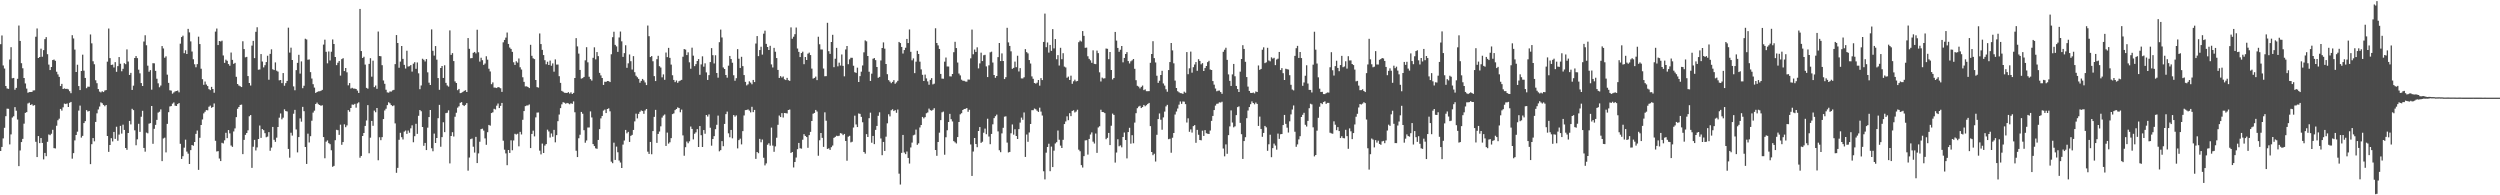 <svg xmlns="http://www.w3.org/2000/svg" width="1920" height="150"><path d="M0 33.927h1v82.043H0zM1 27.248h1v85.587H1zM2 50.274h1v56.004H2zM3 52.639h1v45.511H3zM4 66.065h1v23.200H4zM5 67.940h1v15.513H5zM6 68.247h1v15.332H6zM7 45.716h1v65.199H7zM8 36.253h1v66.958H8zM9 60.114h1v30.155H9zM10 59.832h1v29.481H10zM11 68.902h1v13.360H11zM12 67.464h1v17.558H12zM13 60.505h1v31.317H13zM14 19.599h1v107.975H14zM15 31.451h1v84.121H15zM16 48.549h1v60.545H16zM17 52.419h1v54.241H17zM18 59.919h1v35.072H18zM19 64.086h1v22.606H19zM20 68.063h1v18.030H20zM21 71.218h1v8.248H21zM22 70.688h1v8.180H22zM23 70.639h1v9.992H23zM24 70.628h1v9.423H24zM25 69.478h1v11.732H25zM26 69.379h1v11.355H26zM27 28.234h1v80.654H27zM28 21.846h1v98.761H28zM29 44.554h1v59.964H29zM30 43.800h1v66.143H30zM31 37.352h1v68.696H31zM32 43.568h1v66.217H32zM33 38.504h1v83.929H33zM34 30.048h1v87.383H34zM35 28.496h1v91.461H35zM36 41.621h1v67.257H36zM37 49.599h1v53.692H37zM38 53.814h1v50.016H38zM39 51.479h1v51.242H39zM40 46.119h1v53.546H40zM41 45.728h1v68.038H41zM42 46.681h1v67.358H42zM43 55.109h1v41.464H43zM44 57.152h1v35.188H44zM45 59.040h1v32.098H45zM46 66.074h1v17.580H46zM47 64.427h1v20.527H47zM48 68.370h1v14.040H48zM49 67.899h1v11.679H49zM50 68.278h1v11.659H50zM51 68.221h1v11.249H51zM52 68.663h1v13.494H52zM53 70.035h1v8.931H53zM54 71.556h1v6.724H54zM55 27.049h1v94.797H55zM56 29.544h1v88.049H56zM57 38.088h1v69.729H57zM58 55.286h1v48.407H58zM59 49.728h1v51.398H59zM60 66.123h1v18.836H60zM61 69.190h1v11.890H61zM62 54.520h1v51.140H62zM63 41.988h1v62.366H63zM64 54.273h1v40.218H64zM65 59.861h1v33.189H65zM66 67.742h1v16.833H66zM67 66.571h1v19.061H67zM68 66.600h1v18.615H68zM69 26.471h1v99.601H69zM70 33.261h1v77.505H70zM71 47.059h1v58.988H71zM72 49.372h1v59.197H72zM73 61.648h1v32.020H73zM74 63.877h1v23.154H74zM75 68.397h1v15.673H75zM76 70.357h1v11.465H76zM77 70.964h1v7.678H77zM78 70.117h1v9.207H78zM79 70.702h1v9.889H79zM80 69.553h1v12.038H80zM81 69.187h1v11.473H81zM82 47.356h1v57.089H82zM83 21.928h1v94.694H83zM84 44.629h1v66.745H84zM85 49.887h1v56.234H85zM86 49.622h1v59.005H86zM87 51.832h1v49.486H87zM88 47.713h1v58.929H88zM89 55.129h1v42.206H89zM90 50.774h1v57.289H90zM91 43.851h1v59.526H91zM92 48.938h1v47.712H92zM93 54.719h1v47.886H93zM94 52.850h1v42.911H94zM95 48.550h1v51.240H95zM96 49.316h1v64.366H96zM97 37.951h1v77.073H97zM98 47.235h1v54.918H98zM99 57.573h1v35.325H99zM100 55.984h1v39.539H100zM101 69.092h1v14.448H101zM102 65.774h1v18.793H102zM103 44.537h1v55.569H103zM104 43.062h1v68.480H104zM105 44.663h1v62.328H105zM106 53.514h1v41.569H106zM107 56.342h1v44.934H107zM108 63.801h1v25.876H108zM109 66.040h1v19.057H109zM110 31.913h1v81.678H110zM111 27.072h1v89.429H111zM112 34.785h1v67.048H112zM113 50.421h1v51.993H113zM114 55.083h1v39.877H114zM115 53.879h1v40.675H115zM116 68.844h1v12.589H116zM117 48.558h1v61.864H117zM118 48.653h1v50.268H118zM119 54.444h1v41.432H119zM120 60.466h1v31.570H120zM121 63.975h1v22.511H121zM122 67.002h1v18.811H122zM123 65.695h1v18.322H123zM124 35.372h1v88.379H124zM125 37.206h1v69.116H125zM126 44.335h1v61.370H126zM127 43.249h1v73.779H127zM128 57.354h1v37.765H128zM129 63.641h1v22.533H129zM130 69.307h1v12.464H130zM131 69.583h1v11.900H131zM132 71.949h1v7.648H132zM133 71.038h1v7.646H133zM134 70.171h1v10.962H134zM135 69.874h1v11.539H135zM136 69.509h1v10.396H136zM137 70.916h1v8.227H137zM138 33.530h1v76.927H138zM139 28.486h1v93.593H139zM140 27.411h1v92.549H140zM141 40.861h1v72.529H141zM142 38.605h1v68.669H142zM143 41.481h1v74.946H143zM144 22.194h1v95.831H144zM145 24.906h1v101.056H145zM146 31.815h1v83.508H146zM147 39.594h1v71.787H147zM148 45.506h1v66.417H148zM149 49.364h1v59.690H149zM150 51.661h1v51.149H150zM151 49.276h1v50.987H151zM152 28.184h1v102.256H152zM153 33.846h1v71.990H153zM154 52.766h1v43.222H154zM155 60.804h1v30.957H155zM156 65.111h1v21.955H156zM157 62.637h1v23.178H157zM158 64.934h1v19.593H158zM159 66.085h1v18.627H159zM160 68.474h1v13.507H160zM161 69.216h1v11.891H161zM162 66.719h1v16.086H162zM163 68.340h1v13.821H163zM164 71.227h1v8.212H164zM165 24.249h1v83.869H165zM166 21.914h1v94.416H166zM167 34.626h1v81.454H167zM168 31.495h1v90.236H168zM169 31.866h1v91.824H169zM170 31.243h1v78.408H170zM171 42.599h1v67.588H171zM172 48.262h1v59.532H172zM173 45.825h1v56.178H173zM174 46.676h1v59.415H174zM175 49.186h1v50.720H175zM176 50.466h1v51.968H176zM177 40.357h1v71.406H177zM178 45.959h1v66.851H178zM179 49.060h1v51.882H179zM180 48.273h1v50.314H180zM181 59.000h1v30.944H181zM182 64.498h1v19.062H182zM183 65.664h1v16.490H183zM184 66.234h1v14.357H184zM185 66.878h1v13.464H185zM186 31.699h1v86.690H186zM187 37.674h1v69.722H187zM188 44.054h1v59.503H188zM189 43.657h1v58.470H189zM190 58.424h1v41.659H190zM191 63.723h1v25.590H191zM192 65.690h1v22.696H192zM193 35.012h1v93.912H193zM194 31.361h1v81.309H194zM195 44.659h1v62.782H195zM196 24.429h1v91.127H196zM197 20.950h1v92.260H197zM198 53.562h1v53.204H198zM199 53.342h1v43.056H199zM200 41.547h1v64.334H200zM201 47.279h1v51.844H201zM202 51.770h1v48.216H202zM203 50.055h1v52.218H203zM204 47.655h1v57.753H204zM205 42.823h1v62.072H205zM206 61.249h1v40.219H206zM207 41.374h1v74.416H207zM208 37.874h1v75.464H208zM209 53.213h1v44.286H209zM210 53.831h1v53.528H210zM211 47.947h1v61.026H211zM212 54.267h1v51.475H212zM213 55.004h1v42.519H213zM214 61.686h1v28.692H214zM215 61.422h1v25.736H215zM216 63.844h1v27.788H216zM217 56.125h1v34.264H217zM218 65.833h1v18.128H218zM219 63.869h1v21.438H219zM220 62.141h1v23.481H220zM221 21.224h1v93.163H221zM222 40.387h1v80.679H222zM223 36.612h1v65.329H223zM224 46.062h1v58.059H224zM225 66.345h1v21.004H225zM226 69.328h1v15.036H226zM227 53.862h1v45.565H227zM228 48.269h1v68.754H228zM229 42.098h1v63.178H229zM230 56.543h1v34.387H230zM231 47.155h1v46.267H231zM232 67.733h1v14.328H232zM233 65.849h1v19.547H233zM234 29.756h1v83.137H234zM235 30.320h1v95.578H235zM236 45.900h1v56.766H236zM237 45.672h1v63.735H237zM238 55.393h1v49.208H238zM239 60.299h1v32.449H239zM240 64.641h1v21.852H240zM241 67.261h1v17.736H241zM242 71.380h1v8.475H242zM243 70.641h1v8.174H243zM244 70.128h1v9.950H244zM245 70.094h1v10.562H245zM246 69.754h1v11.500H246zM247 68.996h1v11.836H247zM248 34.256h1v71.021H248zM249 30.488h1v91.048H249zM250 39.778h1v69.004H250zM251 48.664h1v59.140H251zM252 39.519h1v70.417H252zM253 46.412h1v64.322H253zM254 39.749h1v75.648H254zM255 30.307h1v97.791H255zM256 33.813h1v93.583H256zM257 43.765h1v63.917H257zM258 50.016h1v49.695H258zM259 48.184h1v51.817H259zM260 46.838h1v56.763H260zM261 58.081h1v37.679H261zM262 45.401h1v65.808H262zM263 44.695h1v64.389H263zM264 54.601h1v40.873H264zM265 52.217h1v45.487H265zM266 55.532h1v40.791H266zM267 65.529h1v19.034H267zM268 63.809h1v22.018H268zM269 67.969h1v14.953H269zM270 67.412h1v12.862H270zM271 68.033h1v12.475H271zM272 68.050h1v11.695H272zM273 68.334h1v14.347H273zM274 69.602h1v9.800H274zM275 71.383h1v7.212H275zM276 6.874h1v114.289H276zM277 39.204h1v80.535H277zM278 44.568h1v59.873H278zM279 43.584h1v58.539H279zM280 49.632h1v47.063H280zM281 67.479h1v25.042H281zM282 68.084h1v12.678H282zM283 49.043h1v68.650H283zM284 44.691h1v61.032H284zM285 58.906h1v33.960H285zM286 46.574h1v50.065H286zM287 66.911h1v18.016H287zM288 65.666h1v20.572H288zM289 68.200h1v14.748H289zM290 24.237h1v98.854H290zM291 42.983h1v62.414H291zM292 43.233h1v64.456H292zM293 50.069h1v55.240H293zM294 61.801h1v29.628H294zM295 64.336h1v20.524H295zM296 68.909h1v14.606H296zM297 70.981h1v9.774H297zM298 71.179h1v7.382H298zM299 70.255h1v9.107H299zM300 70.350h1v10.316H300zM301 69.415h1v12.086H301zM302 68.998h1v11.928H302zM303 49.277h1v45.502H303zM304 26.929h1v105.767H304zM305 33.027h1v95.896H305zM306 52.041h1v55.330H306zM307 47.302h1v54.687H307zM308 35.334h1v70.019H308zM309 45.201h1v61.903H309zM310 49.804h1v51.285H310zM311 52.646h1v47.615H311zM312 38.940h1v63.855H312zM313 51.080h1v49.165H313zM314 50.834h1v51.125H314zM315 49.985h1v48.550H315zM316 55.005h1v41.228H316zM317 48.906h1v60.333H317zM318 47.754h1v56.866H318zM319 52.828h1v42.237H319zM320 47.997h1v54.799H320zM321 56.306h1v32.635H321zM322 68.519h1v15.936H322zM323 65.660h1v19.809H323zM324 45.123h1v52.433H324zM325 45.856h1v66.136H325zM326 47.190h1v62.593H326zM327 45.347h1v69.890H327zM328 55.532h1v42.517H328zM329 63.477h1v26.444H329zM330 65.274h1v19.227H330zM331 22.589h1v91.268H331zM332 39.030h1v77.152H332zM333 42.690h1v59.915H333zM334 35.371h1v74.429H334zM335 45.823h1v60.182H335zM336 59.967h1v30.807H336zM337 68.980h1v11.582H337zM338 52.203h1v60.493H338zM339 50.671h1v54.651H339zM340 59.866h1v34.030H340zM341 50.112h1v51.368H341zM342 63.658h1v23.230H342zM343 65.613h1v20.987H343zM344 66.493h1v18.252H344zM345 23.328h1v102.176H345zM346 42.132h1v62.300H346zM347 40.785h1v60.729H347zM348 46.874h1v58.001H348zM349 62.524h1v27.139H349zM350 63.755h1v22.817H350zM351 69.289h1v13.389H351zM352 68.322h1v13.332H352zM353 71.523h1v7.444H353zM354 71.201h1v7.240H354zM355 70.550h1v10.142H355zM356 69.775h1v11.685H356zM357 69.271h1v11.271H357zM358 70.651h1v8.572H358zM359 29.242h1v101.854H359zM360 37.480h1v83.489H360zM361 44.743h1v62.105H361zM362 44.593h1v61.812H362zM363 40.549h1v72.118H363zM364 39.881h1v77.338H364zM365 41.019h1v64.110H365zM366 22.858h1v102.368H366zM367 40.135h1v77.700H367zM368 47.326h1v61.525H368zM369 44.325h1v54.866H369zM370 46.214h1v52.602H370zM371 49.835h1v50.476H371zM372 48.803h1v57.496H372zM373 43.227h1v68.002H373zM374 45.839h1v55.693H374zM375 52.796h1v43.146H375zM376 54.895h1v41.622H376zM377 64.659h1v22.154H377zM378 63.305h1v22.991H378zM379 67.210h1v16.326H379zM380 67.322h1v16.726H380zM381 67.648h1v13.525H381zM382 66.840h1v12.659H382zM383 67.182h1v15.838H383zM384 67.795h1v13.490H384zM385 70.564h1v8.488H385zM386 32.528h1v75.530H386zM387 30.658h1v84.264H387zM388 28.864h1v88.934H388zM389 24.997h1v101.887H389zM390 33.748h1v81.434H390zM391 36.483h1v80.957H391zM392 37.559h1v70.222H392zM393 39.816h1v75.606H393zM394 47.823h1v60.061H394zM395 49.845h1v52.922H395zM396 47.029h1v56.273H396zM397 48.072h1v54.653H397zM398 44.910h1v67.467H398zM399 51.660h1v49.618H399zM400 53.391h1v49.854H400zM401 59.332h1v32.690H401zM402 62.869h1v22.442H402zM403 66.336h1v15.167H403zM404 66.315h1v14.731H404zM405 66.820h1v14.129H405zM406 67.627h1v12.578H406zM407 34.419h1v79.287H407zM408 42.858h1v60.021H408zM409 44.810h1v55.551H409zM410 45.406h1v59.336H410zM411 61.447h1v28.739H411zM412 66.931h1v19.534H412zM413 67.282h1v19.071H413zM414 25.698h1v89.993H414zM415 33.828h1v84.749H415zM416 38.311h1v71.983H416zM417 42.273h1v75.207H417zM418 46.231h1v65.583H418zM419 49.362h1v61.261H419zM420 47.394h1v52.179H420zM421 49.929h1v51.041H421zM422 46.547h1v59.079H422zM423 50.465h1v52.034H423zM424 48.671h1v56.343H424zM425 55.059h1v44.700H425zM426 45.643h1v63.674H426zM427 49.598h1v54.172H427zM428 49.581h1v43.475H428zM429 58.543h1v29.433H429zM430 63.662h1v19.392H430zM431 69.791h1v10.353H431zM432 70.448h1v8.033H432zM433 71.216h1v7.692H433zM434 71.332h1v8.343H434zM435 71.399h1v7.663H435zM436 70.779h1v8.623H436zM437 71.825h1v8.248H437zM438 70.925h1v8.384H438zM439 72.186h1v7.603H439zM440 71.318h1v6.555H440zM441 59.906h1v26.309H441zM442 29.278h1v86.508H442zM443 35.628h1v84.980H443zM444 41.180h1v65.020H444zM445 53.687h1v49.798H445zM446 60.344h1v25.634H446zM447 60.018h1v27.333H447zM448 59.060h1v40.921H448zM449 46.320h1v63.296H449zM450 36.259h1v71.626H450zM451 47.847h1v50.096H451zM452 58.916h1v38.959H452zM453 60.755h1v24.786H453zM454 61.896h1v28.297H454zM455 44.397h1v66.221H455zM456 36.339h1v75.847H456zM457 45.627h1v68.291H457zM458 40.005h1v74.276H458zM459 43.100h1v64.351H459zM460 55.956h1v43.239H460zM461 57.914h1v33.037H461zM462 59.879h1v29.161H462zM463 65.214h1v19.706H463zM464 62.764h1v21.403H464zM465 62.868h1v23.961H465zM466 62.205h1v21.521H466zM467 62.332h1v20.850H467zM468 63.003h1v22.482H468zM469 41.700h1v82.476H469zM470 28.594h1v96.766H470zM471 24.353h1v85.215H471zM472 34.445h1v88.408H472zM473 35.622h1v76.949H473zM474 39.836h1v77.079H474zM475 28.796h1v94.470H475zM476 24.232h1v100.593H476zM477 31.735h1v97.287H477zM478 43.687h1v67.370H478zM479 40.800h1v67.125H479zM480 34.760h1v65.008H480zM481 52.063h1v50.334H481zM482 48.663h1v52.598H482zM483 41.837h1v67.149H483zM484 47.017h1v57.306H484zM485 53.391h1v50.194H485zM486 43.111h1v56.657H486zM487 55.470h1v37.761H487zM488 58.141h1v29.133H488zM489 59.351h1v31.569H489zM490 60.551h1v26.921H490zM491 63.553h1v22.315H491zM492 62.102h1v22.731H492zM493 60.606h1v24.678H493zM494 61.742h1v25.633H494zM495 63.332h1v21.498H495zM496 65.346h1v18.361H496zM497 19.596h1v96.869H497zM498 27.792h1v90.448H498zM499 43.836h1v65.155H499zM500 43.046h1v75.447H500zM501 47.027h1v53.636H501zM502 58.495h1v31.249H502zM503 62.263h1v22.127H503zM504 45.455h1v64.276H504zM505 42.834h1v60.015H505zM506 50.820h1v50.204H506zM507 51.858h1v45.162H507zM508 59.370h1v30.938H508zM509 57.128h1v31.647H509zM510 61.312h1v26.599H510zM511 40.319h1v71.765H511zM512 43.886h1v57.938H512zM513 36.769h1v73.496H513zM514 44.425h1v64.830H514zM515 49.597h1v56.466H515zM516 57.828h1v29.804H516zM517 61.371h1v25.709H517zM518 63.098h1v21.481H518zM519 61.788h1v21.905H519zM520 63.612h1v18.873H520zM521 62.353h1v20.617H521zM522 61.865h1v24.377H522zM523 61.359h1v22.824H523zM524 43.558h1v60.443H524zM525 37.663h1v81.954H525zM526 38.074h1v74.998H526zM527 42.269h1v66.447H527zM528 40.194h1v69.812H528zM529 47.873h1v60.680H529zM530 52.766h1v44.392H530zM531 36.598h1v62.423H531zM532 42.761h1v64.273H532zM533 50.811h1v51.915H533zM534 49.253h1v52.387H534zM535 46.846h1v52.343H535zM536 45.340h1v67.561H536zM537 57.428h1v39.412H537zM538 49.441h1v54.411H538zM539 43.258h1v69.653H539zM540 51.207h1v48.684H540zM541 48.633h1v54.054H541zM542 55.586h1v32.729H542zM543 61.387h1v28.128H543zM544 57.691h1v30.152H544zM545 47.668h1v50.445H545zM546 36.958h1v74.914H546zM547 42.415h1v64.345H547zM548 48.729h1v55.840H548zM549 42.431h1v56.774H549zM550 56.054h1v39.778H550zM551 59.626h1v29.156H551zM552 32.429h1v83.781H552zM553 22.740h1v92.554H553zM554 28.764h1v79.633H554zM555 51.796h1v60.467H555zM556 53.014h1v42.158H556zM557 57.616h1v30.027H557zM558 59.628h1v26.101H558zM559 50.448h1v51.969H559zM560 42.961h1v62.464H560zM561 45.358h1v54.448H561zM562 48.167h1v58.053H562zM563 57.818h1v30.575H563zM564 62.015h1v27.576H564zM565 60.066h1v28.555H565zM566 37.745h1v76.246H566zM567 45.099h1v62.506H567zM568 52.182h1v54.337H568zM569 43.633h1v67.248H569zM570 50.786h1v49.903H570zM571 57.631h1v31.058H571zM572 62.882h1v21.723H572zM573 65.583h1v18.851H573zM574 64.759h1v19.273H574zM575 62.444h1v22.503H575zM576 63.417h1v22.905H576zM577 64.739h1v17.301H577zM578 61.374h1v24.725H578zM579 63.018h1v21.416H579zM580 33.431h1v88.571H580zM581 27.718h1v89.028H581zM582 43.098h1v74.544H582zM583 38.459h1v68.182H583zM584 35.913h1v73.367H584zM585 41.925h1v65.260H585zM586 25.839h1v95.303H586zM587 23.539h1v103.487H587zM588 33.700h1v91.787H588zM589 36.116h1v75.027H589zM590 38.412h1v71.599H590zM591 35.184h1v76.693H591zM592 49.462h1v48.531H592zM593 51.797h1v60.044H593zM594 36.755h1v79.818H594zM595 39.737h1v72.719H595zM596 44.595h1v61.187H596zM597 53.732h1v42.092H597zM598 59.844h1v28.868H598zM599 58.469h1v31.456H599zM600 59.539h1v27.325H600zM601 58.746h1v31.495H601zM602 60.864h1v25.942H602zM603 61.479h1v25.477H603zM604 59.807h1v27.309H604zM605 61.577h1v22.885H605zM606 62.130h1v21.980H606zM607 21.033h1v96.396H607zM608 29.771h1v86.939H608zM609 28.209h1v100.415H609zM610 26.280h1v98.147H610zM611 21.140h1v99.820H611zM612 37.300h1v77.282H612zM613 39.818h1v69.977H613zM614 43.822h1v70.064H614zM615 40.769h1v73.401H615zM616 39.696h1v67.620H616zM617 49.325h1v53.748H617zM618 43.778h1v60.599H618zM619 46.072h1v59.210H619zM620 41.195h1v72.328H620zM621 40.421h1v63.367H621zM622 42.277h1v58.987H622zM623 52.700h1v40.203H623zM624 60.364h1v26.985H624zM625 59.843h1v26.889H625zM626 58.824h1v25.585H626zM627 61.520h1v24.111H627zM628 28.197h1v91.415H628zM629 33.982h1v73.728H629zM630 37.988h1v64.147H630zM631 38.034h1v67.862H631zM632 52.630h1v60.159H632zM633 58.558h1v27.696H633zM634 58.469h1v34.265H634zM635 17.513h1v96.890H635zM636 39.338h1v74.566H636zM637 41.364h1v73.761H637zM638 32.258h1v80.768H638zM639 26.751h1v85.032H639zM640 51.609h1v54.279H640zM641 45.088h1v60.006H641zM642 36.783h1v67.472H642zM643 50.948h1v53.595H643zM644 48.133h1v56.091H644zM645 50.320h1v51.917H645zM646 41.832h1v60.796H646zM647 50.585h1v53.190H647zM648 58.613h1v44.225H648zM649 37.974h1v70.330H649zM650 35.306h1v88.126H650zM651 49.300h1v55.647H651zM652 45.585h1v58.704H652zM653 44.346h1v65.005H653zM654 44.393h1v64.460H654zM655 50.467h1v47.483H655zM656 55.460h1v33.352H656zM657 55.965h1v39.605H657zM658 51.948h1v45.619H658zM659 62.993h1v24.136H659zM660 58.454h1v28.988H660zM661 55.023h1v34.748H661zM662 50.269h1v43.613H662zM663 40.166h1v76.561H663zM664 31.016h1v86.975H664zM665 31.757h1v71.234H665zM666 42.989h1v62.207H666zM667 55.096h1v35.693H667zM668 62.165h1v24.386H668zM669 56.569h1v53.033H669zM670 45.119h1v59.267H670zM671 44.604h1v66.086H671zM672 46.190h1v53.569H672zM673 51.446h1v45.277H673zM674 59.733h1v29.200H674zM675 59.012h1v27.272H675zM676 46.429h1v59.903H676zM677 36.849h1v82.361H677zM678 32.579h1v76.425H678zM679 37.352h1v78.552H679zM680 49.158h1v55.817H680zM681 56.977h1v37.729H681zM682 61.564h1v26.203H682zM683 62.679h1v26.706H683zM684 63.902h1v20.781H684zM685 62.893h1v21.049H685zM686 61.517h1v23.792H686zM687 64.299h1v20.271H687zM688 63.288h1v23.327H688zM689 62.053h1v22.076H689zM690 32.204h1v101.180H690zM691 33.081h1v108.614H691zM692 36.022h1v81.374H692zM693 41.096h1v62.532H693zM694 38.447h1v78.673H694zM695 36.682h1v81.708H695zM696 29.878h1v86.500H696zM697 33.067h1v88.248H697zM698 22.619h1v102.969H698zM699 39.803h1v73.464H699zM700 46.354h1v63.144H700zM701 44.874h1v59.050H701zM702 56.172h1v47.253H702zM703 47.343h1v52.203H703zM704 39.009h1v72.196H704zM705 41.468h1v68.602H705zM706 47.360h1v50.516H706zM707 53.299h1v42.699H707zM708 57.461h1v32.329H708zM709 62.198h1v28.708H709zM710 57.288h1v32.649H710zM711 60.230h1v26.737H711zM712 62.523h1v23.844H712zM713 65.095h1v18.298H713zM714 61.358h1v23.272H714zM715 59.985h1v25.023H715zM716 64.798h1v19.520H716zM717 64.272h1v18.805H717zM718 21.726h1v93.453H718zM719 33.008h1v86.670H719zM720 34.841h1v74.225H720zM721 37.571h1v64.301H721zM722 56.758h1v35.511H722zM723 60.356h1v25.934H723zM724 60.458h1v25.253H724zM725 47.383h1v71.468H725zM726 44.197h1v61.247H726zM727 51.068h1v48.991H727zM728 51.114h1v42.571H728zM729 58.606h1v28.849H729zM730 58.713h1v32.812H730zM731 56.852h1v36.439H731zM732 40.096h1v68.304H732zM733 32.098h1v77.211H733zM734 36.901h1v73.299H734zM735 48.044h1v57.200H735zM736 56.455h1v37.248H736zM737 57.908h1v29.887H737zM738 61.168h1v25.783H738zM739 62.029h1v22.456H739zM740 62.074h1v21.656H740zM741 62.597h1v20.945H741zM742 62.729h1v20.260H742zM743 61.087h1v24.752H743zM744 61.116h1v23.213H744zM745 44.805h1v66.155H745zM746 22.715h1v112.401H746zM747 41.665h1v74.706H747zM748 38.059h1v67.914H748zM749 39.906h1v70.687H749zM750 36.349h1v76.700H750zM751 52.524h1v48.067H751zM752 48.671h1v48.893H752zM753 40.442h1v69.263H753zM754 46.905h1v61.936H754zM755 42.462h1v59.475H755zM756 42.097h1v56.655H756zM757 50.984h1v52.097H757zM758 59.208h1v31.966H758zM759 50.173h1v54.689H759zM760 40.177h1v70.560H760zM761 39.657h1v63.223H761zM762 48.034h1v47.454H762zM763 57.588h1v33.160H763zM764 59.766h1v29.498H764zM765 58.392h1v29.599H765zM766 43.897h1v57.035H766zM767 33.021h1v82.397H767zM768 46.905h1v69.976H768zM769 40.999h1v61.435H769zM770 46.846h1v51.302H770zM771 60.724h1v28.865H771zM772 59.265h1v30.070H772zM773 21.339h1v88.174H773zM774 32.554h1v84.535H774zM775 35.262h1v81.408H775zM776 39.403h1v62.967H776zM777 52.828h1v42.752H777zM778 52.107h1v51.316H778zM779 47.287h1v51.966H779zM780 51.615h1v52.856H780zM781 42.824h1v63.927H781zM782 54.867h1v44.283H782zM783 52.330h1v41.814H783zM784 60.189h1v30.104H784zM785 60.285h1v31.743H785zM786 59.361h1v27.005H786zM787 37.757h1v82.747H787zM788 40.063h1v63.271H788zM789 41.004h1v67.899H789zM790 46.139h1v55.606H790zM791 48.783h1v46.424H791zM792 58.664h1v25.993H792zM793 60.519h1v24.114H793zM794 63.761h1v19.595H794zM795 64.251h1v19.644H795zM796 63.486h1v21.583H796zM797 61.447h1v24.530H797zM798 65.778h1v16.919H798zM799 60.021h1v25.688H799zM800 61.498h1v27.218H800zM801 32.224h1v99.329H801zM802 10.433h1v127.332H802zM803 36.246h1v81.007H803zM804 32.632h1v80.248H804zM805 40.409h1v69.985H805zM806 34.504h1v96.986H806zM807 39.047h1v73.561H807zM808 22.352h1v105.970H808zM809 37.184h1v78.535H809zM810 30.028h1v80.152H810zM811 45.524h1v63.697H811zM812 42.322h1v57.947H812zM813 50.332h1v56.973H813zM814 36.734h1v75.081H814zM815 45.460h1v68.207H815zM816 40.862h1v66.528H816zM817 51.173h1v44.099H817zM818 51.803h1v41.468H818zM819 59.688h1v29.631H819zM820 58.817h1v33.476H820zM821 61.376h1v25.575H821zM822 58.131h1v31.073H822zM823 64.334h1v20.884H823zM824 62.389h1v22.292H824zM825 61.161h1v25.192H825zM826 62.491h1v23.186H826zM827 62.152h1v22.114H827zM828 32.400h1v82.550H828zM829 31.201h1v84.954H829zM830 31.893h1v94.913H830zM831 23.843h1v104.847H831zM832 27.570h1v92.339H832zM833 36.725h1v71.105H833zM834 36.552h1v71.119H834zM835 43.225h1v75.523H835zM836 45.195h1v61.511H836zM837 46.345h1v56.974H837zM838 48.243h1v53.438H838zM839 38.677h1v70.141H839zM840 49.042h1v61.196H840zM841 49.257h1v53.298H841zM842 38.870h1v78.543H842zM843 40.804h1v57.081H843zM844 55.574h1v41.405H844zM845 62.580h1v21.712H845zM846 59.573h1v26.467H846zM847 60.296h1v25.821H847zM848 60.096h1v26.785H848zM849 37.291h1v69.619H849zM850 37.474h1v68.383H850zM851 45.467h1v56.607H851zM852 39.957h1v71.447H852zM853 53.758h1v42.818H853zM854 61.051h1v26.181H854zM855 59.896h1v28.349H855zM856 24.528h1v100.347H856zM857 31.183h1v85.964H857zM858 36.817h1v70.127H858zM859 39.767h1v72.585H859zM860 38.217h1v73.457H860zM861 35.313h1v77.854H861zM862 47.876h1v57.351H862zM863 44.469h1v57.335H863zM864 41.483h1v66.024H864zM865 40.025h1v81.619H865zM866 46.890h1v54.531H866zM867 48.764h1v49.396H867zM868 47.124h1v63.223H868zM869 46.345h1v57.472H869zM870 45.337h1v64.703H870zM871 52.820h1v41.340H871zM872 61.590h1v25.338H872zM873 65.908h1v17.171H873zM874 66.532h1v15.318H874zM875 67.887h1v13.390H875zM876 66.732h1v16.258H876zM877 65.704h1v16.530H877zM878 69.236h1v11.349H878zM879 68.646h1v12.948H879zM880 70.028h1v10.773H880zM881 70.040h1v9.775H881zM882 70.013h1v9.019H882zM883 48.219h1v48.645H883zM884 41.467h1v75.248H884zM885 31.666h1v87.506H885zM886 44.657h1v73.425H886zM887 47.978h1v76.082H887zM888 58.158h1v45.345H888zM889 63.628h1v27.815H889zM890 61.981h1v25.144H890zM891 57.600h1v34.338H891zM892 54.385h1v45.230H892zM893 64.101h1v26.078H893zM894 65.755h1v19.952H894zM895 68.573h1v13.166H895zM896 70.472h1v10.040H896zM897 53.804h1v53.126H897zM898 47.665h1v58.874H898zM899 33.037h1v84.243H899zM900 38.704h1v67.063H900zM901 48.636h1v53.519H901zM902 61.922h1v26.031H902zM903 67.580h1v18.097H903zM904 70.066h1v13.267H904zM905 70.843h1v9.536H905zM906 71.509h1v6.421H906zM907 71.613h1v8.132H907zM908 72.068h1v5.846H908zM909 70.423h1v7.669H909zM910 71.209h1v8.783H910zM911 40.011h1v54.080H911zM912 57.006h1v33.850H912zM913 52.503h1v48.732H913zM914 39.640h1v59.729H914zM915 55.834h1v46.000H915zM916 51.602h1v45.266H916zM917 49.583h1v46.512H917zM918 47.646h1v62.002H918zM919 54.362h1v45.382H919zM920 45.482h1v58.019H920zM921 46.790h1v60.749H921zM922 49.418h1v58.355H922zM923 48.471h1v51.870H923zM924 54.535h1v49.857H924zM925 52.277h1v47.655H925zM926 50.705h1v51.646H926zM927 47.737h1v54.992H927zM928 46.684h1v56.216H928zM929 53.417h1v46.813H929zM930 53.761h1v39.059H930zM931 62.271h1v26.787H931zM932 65.009h1v19.527H932zM933 68.006h1v13.102H933zM934 70.086h1v9.616H934zM935 69.651h1v9.923H935zM936 69.506h1v9.067H936zM937 70.700h1v8.063H937zM938 72.043h1v6.081H938zM939 39.801h1v74.256H939zM940 38.196h1v81.865H940zM941 36.685h1v74.192H941zM942 45.982h1v72.154H942zM943 57.121h1v46.649H943zM944 62.103h1v34.987H944zM945 65.996h1v18.813H945zM946 57.143h1v36.941H946zM947 49.087h1v48.695H947zM948 58.568h1v38.469H948zM949 65.989h1v22.417H949zM950 68.418h1v13.878H950zM951 70.658h1v11.071H951zM952 55.021h1v39.319H952zM953 45.291h1v57.760H953zM954 34.738h1v87.322H954zM955 37.585h1v70.759H955zM956 47.440h1v57.945H956zM957 59.182h1v31.617H957zM958 66.507h1v18.373H958zM959 69.846h1v12.363H959zM960 71.342h1v8.661H960zM961 71.421h1v6.462H961zM962 71.059h1v8.070H962zM963 71.731h1v8.403H963zM964 70.234h1v8.495H964zM965 70.658h1v9.148H965zM966 50.260h1v46.468H966zM967 53.637h1v35.934H967zM968 52.945h1v46.053H968zM969 38.205h1v66.877H969zM970 36.347h1v65.723H970zM971 48.476h1v48.258H971zM972 47.889h1v49.895H972zM973 36.699h1v79.095H973zM974 46.441h1v64.381H974zM975 47.078h1v56.413H975zM976 44.040h1v76.670H976zM977 45.011h1v68.735H977zM978 44.394h1v65.901H978zM979 50.045h1v61.726H979zM980 45.706h1v69.240H980zM981 45.040h1v57.583H981zM982 39.909h1v66.718H982zM983 53.796h1v49.304H983zM984 52.321h1v50.591H984zM985 56.230h1v39.820H985zM986 61.417h1v26.852H986zM987 52.813h1v42.313H987zM988 53.132h1v44.902H988zM989 53.376h1v48.404H989zM990 57.746h1v35.438H990zM991 65.120h1v22.714H991zM992 68.776h1v15.348H992zM993 69.425h1v11.555H993zM994 42.898h1v58.255H994zM995 37.007h1v75.743H995zM996 35.203h1v75.674H996zM997 44.476h1v62.564H997zM998 39.933h1v64.649H998zM999 44.596h1v45.284H999zM1000 65.904h1v22.268H1000zM1001 63.323h1v23.300H1001zM1002 58.182h1v37.674H1002zM1003 50.120h1v47.072H1003zM1004 64.127h1v28.723H1004zM1005 69.020h1v14.085H1005zM1006 69.065h1v10.597H1006zM1007 71.026h1v9.175H1007zM1008 49.671h1v48.113H1008zM1009 24.370h1v95.753H1009zM1010 38.140h1v80.924H1010zM1011 48.820h1v51.535H1011zM1012 59.415h1v31.060H1012zM1013 68.117h1v13.875H1013zM1014 70.653h1v8.488H1014zM1015 70.478h1v9.472H1015zM1016 72.268h1v6.120H1016zM1017 72.277h1v5.546H1017zM1018 71.575h1v8.219H1018zM1019 70.999h1v7.983H1019zM1020 71.129h1v7.878H1020zM1021 51.677h1v50.275H1021zM1022 40.069h1v62.360H1022zM1023 53.977h1v48.742H1023zM1024 58.031h1v35.146H1024zM1025 50.795h1v44.999H1025zM1026 46.660h1v53.332H1026zM1027 52.186h1v45.459H1027zM1028 54.666h1v46.014H1028zM1029 49.949h1v56.098H1029zM1030 42.913h1v61.719H1030zM1031 51.621h1v54.423H1031zM1032 51.060h1v55.194H1032zM1033 47.029h1v52.676H1033zM1034 52.668h1v51.864H1034zM1035 43.157h1v71.140H1035zM1036 46.459h1v52.172H1036zM1037 46.384h1v54.488H1037zM1038 49.164h1v57.700H1038zM1039 49.988h1v52.224H1039zM1040 53.431h1v42.138H1040zM1041 62.454h1v27.200H1041zM1042 62.093h1v25.303H1042zM1043 65.737h1v16.789H1043zM1044 69.293h1v10.611H1044zM1045 69.198h1v11.109H1045zM1046 68.537h1v11.044H1046zM1047 69.898h1v8.577H1047zM1048 70.690h1v8.517H1048zM1049 56.150h1v35.672H1049zM1050 49.484h1v64.367H1050zM1051 29.802h1v100.474H1051zM1052 45.589h1v72.853H1052zM1053 49.341h1v57.054H1053zM1054 51.635h1v55.577H1054zM1055 51.192h1v61.988H1055zM1056 39.287h1v68.343H1056zM1057 49.505h1v59.994H1057zM1058 49.553h1v58.461H1058zM1059 45.916h1v64.611H1059zM1060 45.339h1v65.874H1060zM1061 44.566h1v64.010H1061zM1062 44.919h1v63.287H1062zM1063 46.784h1v63.181H1063zM1064 51.419h1v56.385H1064zM1065 57.767h1v42.503H1065zM1066 54.450h1v41.271H1066zM1067 52.480h1v44.196H1067zM1068 54.303h1v33.525H1068zM1069 63.610h1v21.449H1069zM1070 50.418h1v44.642H1070zM1071 52.387h1v57.514H1071zM1072 51.178h1v58.732H1072zM1073 54.247h1v42.171H1073zM1074 57.088h1v36.271H1074zM1075 65.124h1v23.471H1075zM1076 70.117h1v11.138H1076zM1077 56.068h1v39.914H1077zM1078 47.583h1v61.962H1078zM1079 49.805h1v56.704H1079zM1080 47.470h1v55.744H1080zM1081 52.667h1v51.830H1081zM1082 54.223h1v50.752H1082zM1083 41.025h1v61.290H1083zM1084 46.887h1v47.625H1084zM1085 49.316h1v61.660H1085zM1086 43.237h1v57.446H1086zM1087 39.214h1v66.139H1087zM1088 38.617h1v70.358H1088zM1089 46.312h1v58.285H1089zM1090 49.498h1v60.924H1090zM1091 44.551h1v69.388H1091zM1092 47.205h1v67.115H1092zM1093 37.562h1v68.946H1093zM1094 46.242h1v62.547H1094zM1095 43.017h1v79.164H1095zM1096 44.586h1v58.357H1096zM1097 58.679h1v30.931H1097zM1098 61.492h1v33.041H1098zM1099 56.144h1v46.937H1099zM1100 62.469h1v22.547H1100zM1101 65.661h1v18.049H1101zM1102 63.186h1v24.987H1102zM1103 63.412h1v24.897H1103zM1104 58.092h1v28.140H1104zM1105 47.543h1v57.530H1105zM1106 32.679h1v80.252H1106zM1107 24.102h1v98.106H1107zM1108 40.765h1v67.349H1108zM1109 57.800h1v36.968H1109zM1110 65.116h1v22.210H1110zM1111 60.761h1v24.866H1111zM1112 61.760h1v27.748H1112zM1113 58.186h1v34.858H1113zM1114 58.918h1v33.766H1114zM1115 65.705h1v18.286H1115zM1116 68.782h1v11.267H1116zM1117 71.123h1v7.365H1117zM1118 61.714h1v34.442H1118zM1119 36.329h1v64.155H1119zM1120 27.116h1v82.421H1120zM1121 47.007h1v62.123H1121zM1122 57.871h1v38.984H1122zM1123 63.160h1v25.308H1123zM1124 66.061h1v20.214H1124zM1125 70.613h1v11.174H1125zM1126 71.663h1v6.921H1126zM1127 72.250h1v6.358H1127zM1128 71.597h1v6.835H1128zM1129 70.932h1v6.747H1129zM1130 71.460h1v6.861H1130zM1131 72.105h1v6.225H1131zM1132 53.786h1v44.555H1132zM1133 37.032h1v72.375H1133zM1134 49.765h1v50.710H1134zM1135 47.287h1v49.431H1135zM1136 54.110h1v48.556H1136zM1137 49.367h1v51.222H1137zM1138 42.786h1v66.724H1138zM1139 50.594h1v52.420H1139zM1140 51.202h1v55.107H1140zM1141 43.740h1v69.275H1141zM1142 45.192h1v68.647H1142zM1143 46.126h1v61.027H1143zM1144 40.520h1v66.356H1144zM1145 35.677h1v75.301H1145zM1146 45.103h1v63.108H1146zM1147 40.754h1v66.895H1147zM1148 47.848h1v56.418H1148zM1149 52.273h1v52.984H1149zM1150 51.335h1v57.087H1150zM1151 57.067h1v39.271H1151zM1152 62.775h1v25.813H1152zM1153 64.611h1v20.156H1153zM1154 68.589h1v15.261H1154zM1155 69.967h1v10.487H1155zM1156 69.981h1v8.637H1156zM1157 71.446h1v7.147H1157zM1158 72.025h1v6.218H1158zM1159 72.167h1v10.974H1159zM1160 50.104h1v47.887H1160zM1161 33.273h1v78.838H1161zM1162 37.512h1v84.052H1162zM1163 45.613h1v75.062H1163zM1164 48.973h1v54.563H1164zM1165 65.225h1v28.656H1165zM1166 61.858h1v26.612H1166zM1167 57.109h1v35.953H1167zM1168 59.290h1v33.121H1168zM1169 61.199h1v27.513H1169zM1170 61.258h1v28.912H1170zM1171 68.401h1v13.233H1171zM1172 70.896h1v10.539H1172zM1173 45.567h1v62.759H1173zM1174 37.174h1v75.596H1174zM1175 39.660h1v83.281H1175zM1176 34.616h1v74.422H1176zM1177 48.388h1v57.315H1177zM1178 60.597h1v28.413H1178zM1179 67.326h1v16.294H1179zM1180 69.679h1v11.897H1180zM1181 70.887h1v8.511H1181zM1182 71.769h1v5.933H1182zM1183 71.179h1v7.508H1183zM1184 71.747h1v7.752H1184zM1185 70.666h1v8.000H1185zM1186 70.813h1v8.782H1186zM1187 51.169h1v46.507H1187zM1188 44.061h1v57.831H1188zM1189 57.828h1v35.014H1189zM1190 46.484h1v55.095H1190zM1191 49.095h1v54.082H1191zM1192 45.955h1v64.475H1192zM1193 45.064h1v58.112H1193zM1194 53.104h1v50.300H1194zM1195 47.339h1v62.682H1195zM1196 51.136h1v49.956H1196zM1197 51.365h1v46.558H1197zM1198 47.294h1v54.922H1198zM1199 40.901h1v64.357H1199zM1200 54.922h1v36.400H1200zM1201 53.349h1v42.251H1201zM1202 41.847h1v60.065H1202zM1203 46.626h1v56.706H1203zM1204 45.005h1v62.175H1204zM1205 55.391h1v46.544H1205zM1206 53.514h1v41.786H1206zM1207 62.696h1v26.384H1207zM1208 60.062h1v28.404H1208zM1209 52.570h1v45.082H1209zM1210 55.444h1v42.589H1210zM1211 55.527h1v39.523H1211zM1212 62.677h1v24.401H1212zM1213 68.686h1v14.640H1213zM1214 70.635h1v8.966H1214zM1215 47.769h1v52.108H1215zM1216 33.698h1v84.138H1216zM1217 36.284h1v91.027H1217zM1218 46.641h1v77.559H1218zM1219 31.986h1v87.833H1219zM1220 54.312h1v45.808H1220zM1221 63.928h1v23.544H1221zM1222 54.156h1v39.204H1222zM1223 60.636h1v31.596H1223zM1224 62.484h1v31.686H1224zM1225 59.708h1v31.642H1225zM1226 68.394h1v14.480H1226zM1227 69.784h1v12.539H1227zM1228 70.221h1v9.191H1228zM1229 46.684h1v57.532H1229zM1230 35.640h1v71.097H1230zM1231 36.838h1v73.721H1231zM1232 47.813h1v62.858H1232zM1233 60.387h1v23.820H1233zM1234 67.378h1v19.078H1234zM1235 68.954h1v14.287H1235zM1236 71.359h1v7.408H1236zM1237 72.132h1v6.847H1237zM1238 71.700h1v6.441H1238zM1239 71.263h1v7.904H1239zM1240 70.894h1v7.481H1240zM1241 71.374h1v7.845H1241zM1242 63.055h1v25.470H1242zM1243 46.222h1v55.343H1243zM1244 48.047h1v55.353H1244zM1245 34.825h1v70.230H1245zM1246 49.583h1v46.237H1246zM1247 49.277h1v57.885H1247zM1248 42.859h1v56.254H1248zM1249 48.062h1v59.446H1249zM1250 48.964h1v58.090H1250zM1251 47.969h1v56.592H1251zM1252 45.598h1v67.740H1252zM1253 44.704h1v68.538H1253zM1254 45.585h1v61.628H1254zM1255 50.795h1v58.022H1255zM1256 43.513h1v68.309H1256zM1257 35.906h1v74.309H1257zM1258 49.020h1v52.180H1258zM1259 47.902h1v54.501H1259zM1260 48.912h1v59.441H1260zM1261 54.720h1v41.926H1261zM1262 61.469h1v29.602H1262zM1263 63.827h1v22.755H1263zM1264 64.888h1v20.864H1264zM1265 68.104h1v13.108H1265zM1266 68.773h1v10.947H1266zM1267 70.857h1v8.450H1267zM1268 70.743h1v7.723H1268zM1269 71.822h1v7.139H1269zM1270 47.812h1v57.812H1270zM1271 36.692h1v78.147H1271zM1272 48.793h1v63.248H1272zM1273 44.231h1v63.619H1273zM1274 44.636h1v67.840H1274zM1275 46.666h1v55.418H1275zM1276 51.475h1v55.994H1276zM1277 52.883h1v57.220H1277zM1278 46.557h1v59.190H1278zM1279 49.915h1v55.397H1279zM1280 54.973h1v52.400H1280zM1281 53.038h1v55.864H1281zM1282 50.969h1v58.145H1282zM1283 44.941h1v76.480H1283zM1284 47.121h1v63.791H1284zM1285 54.293h1v43.085H1285zM1286 55.721h1v40.607H1286zM1287 56.978h1v36.688H1287zM1288 58.732h1v35.582H1288zM1289 60.660h1v33.292H1289zM1290 62.754h1v26.268H1290zM1291 51.372h1v46.458H1291zM1292 51.487h1v50.483H1292zM1293 53.124h1v55.678H1293zM1294 45.651h1v53.817H1294zM1295 60.052h1v29.562H1295zM1296 68.463h1v19.174H1296zM1297 68.662h1v12.135H1297zM1298 54.313h1v45.448H1298zM1299 40.489h1v61.104H1299zM1300 50.270h1v58.075H1300zM1301 56.689h1v53.201H1301zM1302 47.149h1v56.555H1302zM1303 49.088h1v52.734H1303zM1304 43.834h1v57.555H1304zM1305 38.704h1v66.319H1305zM1306 46.943h1v56.341H1306zM1307 36.868h1v72.188H1307zM1308 42.999h1v62.647H1308zM1309 43.750h1v65.313H1309zM1310 43.051h1v65.809H1310zM1311 44.340h1v54.070H1311zM1312 34.155h1v74.261H1312zM1313 45.950h1v50.248H1313zM1314 49.779h1v54.384H1314zM1315 52.723h1v47.328H1315zM1316 55.421h1v41.433H1316zM1317 60.165h1v30.911H1317zM1318 59.599h1v30.815H1318zM1319 61.709h1v29.971H1319zM1320 63.492h1v21.980H1320zM1321 63.733h1v20.656H1321zM1322 62.621h1v26.704H1322zM1323 54.423h1v36.445H1323zM1324 67.613h1v14.604H1324zM1325 32.244h1v79.864H1325zM1326 33.345h1v97.754H1326zM1327 36.225h1v87.713H1327zM1328 44.317h1v71.617H1328zM1329 46.136h1v70.791H1329zM1330 50.634h1v43.096H1330zM1331 57.056h1v31.343H1331zM1332 50.761h1v54.058H1332zM1333 41.787h1v76.602H1333zM1334 45.203h1v51.836H1334zM1335 55.363h1v40.479H1335zM1336 54.713h1v38.172H1336zM1337 62.507h1v24.410H1337zM1338 62.534h1v27.097H1338zM1339 29.302h1v88.766H1339zM1340 21.330h1v106.042H1340zM1341 40.100h1v67.144H1341zM1342 23.895h1v85.504H1342zM1343 48.546h1v58.451H1343zM1344 53.343h1v44.126H1344zM1345 55.101h1v31.981H1345zM1346 58.778h1v33.839H1346zM1347 64.951h1v20.955H1347zM1348 62.219h1v22.095H1348zM1349 64.382h1v22.689H1349zM1350 61.497h1v22.776H1350zM1351 63.319h1v21.434H1351zM1352 62.186h1v24.895H1352zM1353 21.469h1v98.484H1353zM1354 34.002h1v85.961H1354zM1355 35.297h1v69.808H1355zM1356 38.520h1v65.460H1356zM1357 35.819h1v68.533H1357zM1358 34.767h1v81.662H1358zM1359 33.474h1v89.615H1359zM1360 22.108h1v98.756H1360zM1361 34.763h1v75.149H1361zM1362 33.230h1v78.076H1362zM1363 44.629h1v70.634H1363zM1364 41.045h1v64.029H1364zM1365 50.405h1v51.409H1365zM1366 41.306h1v62.072H1366zM1367 45.646h1v62.298H1367zM1368 39.687h1v71.059H1368zM1369 51.799h1v53.570H1369zM1370 45.735h1v57.659H1370zM1371 41.648h1v66.274H1371zM1372 57.143h1v38.160H1372zM1373 56.927h1v38.447H1373zM1374 58.259h1v29.997H1374zM1375 63.274h1v22.602H1375zM1376 63.471h1v19.254H1376zM1377 60.295h1v26.129H1377zM1378 63.886h1v23.064H1378zM1379 62.371h1v22.117H1379zM1380 59.685h1v26.941H1380zM1381 23.454h1v102.955H1381zM1382 25.028h1v106.062H1382zM1383 33.701h1v78.894H1383zM1384 37.315h1v75.623H1384zM1385 43.762h1v67.904H1385zM1386 54.395h1v36.855H1386zM1387 55.973h1v54.039H1387zM1388 37.976h1v73.550H1388zM1389 42.241h1v60.098H1389zM1390 51.198h1v43.230H1390zM1391 56.383h1v36.223H1391zM1392 61.498h1v24.942H1392zM1393 57.165h1v32.591H1393zM1394 42.762h1v70.878H1394zM1395 25.308h1v105.586H1395zM1396 38.803h1v70.766H1396zM1397 29.830h1v81.296H1397zM1398 31.406h1v85.350H1398zM1399 51.418h1v40.712H1399zM1400 59.350h1v28.262H1400zM1401 62.351h1v26.921H1401zM1402 60.178h1v25.328H1402zM1403 61.321h1v22.690H1403zM1404 62.963h1v19.759H1404zM1405 62.322h1v23.520H1405zM1406 61.251h1v24.031H1406zM1407 62.080h1v22.013H1407zM1408 37.570h1v68.583H1408zM1409 32.201h1v85.519H1409zM1410 32.969h1v84.651H1410zM1411 35.673h1v78.712H1411zM1412 44.060h1v62.442H1412zM1413 51.321h1v49.557H1413zM1414 37.786h1v71.259H1414zM1415 28.846h1v81.848H1415zM1416 37.062h1v75.411H1416zM1417 34.686h1v70.515H1417zM1418 39.981h1v71.235H1418zM1419 40.552h1v70.503H1419zM1420 47.073h1v62.045H1420zM1421 47.108h1v54.419H1421zM1422 43.259h1v80.103H1422zM1423 33.216h1v86.032H1423zM1424 43.553h1v69.632H1424zM1425 47.139h1v58.467H1425zM1426 50.410h1v53.728H1426zM1427 50.410h1v52.043H1427zM1428 53.593h1v39.071H1428zM1429 36.326h1v83.830H1429zM1430 28.416h1v84.403H1430zM1431 51.617h1v51.491H1431zM1432 45.442h1v55.639H1432zM1433 49.312h1v47.577H1433zM1434 57.583h1v38.530H1434zM1435 61.704h1v25.688H1435zM1436 25.597h1v90.232H1436zM1437 20.378h1v100.174H1437zM1438 42.025h1v73.800H1438zM1439 35.278h1v89.148H1439zM1440 36.607h1v89.125H1440zM1441 51.769h1v47.353H1441zM1442 51.002h1v37.767H1442zM1443 49.006h1v62.207H1443zM1444 41.537h1v67.632H1444zM1445 53.195h1v41.895H1445zM1446 59.787h1v31.729H1446zM1447 57.955h1v29.372H1447zM1448 58.828h1v30.952H1448zM1449 58.608h1v29.981H1449zM1450 34.303h1v88.657H1450zM1451 35.359h1v78.307H1451zM1452 36.357h1v87.350H1452zM1453 46.934h1v53.247H1453zM1454 55.604h1v38.281H1454zM1455 59.082h1v30.483H1455zM1456 61.833h1v23.819H1456zM1457 65.314h1v18.754H1457zM1458 63.818h1v20.596H1458zM1459 62.541h1v23.430H1459zM1460 63.071h1v22.559H1460zM1461 63.100h1v21.983H1461zM1462 61.270h1v25.900H1462zM1463 48.158h1v46.090H1463zM1464 31.023h1v85.952H1464zM1465 19.611h1v105.233H1465zM1466 37.870h1v82.244H1466zM1467 36.699h1v73.436H1467zM1468 28.814h1v86.699H1468zM1469 26.360h1v96.313H1469zM1470 34.514h1v80.968H1470zM1471 27.110h1v109.807H1471zM1472 29.402h1v87.813H1472zM1473 37.349h1v73.539H1473zM1474 35.101h1v82.815H1474zM1475 37.144h1v70.812H1475zM1476 51.620h1v52.611H1476zM1477 33.024h1v92.370H1477zM1478 25.717h1v94.776H1478zM1479 47.720h1v57.675H1479zM1480 41.324h1v68.661H1480zM1481 45.565h1v55.699H1481zM1482 46.536h1v49.358H1482zM1483 55.370h1v42.551H1483zM1484 56.784h1v34.333H1484zM1485 59.727h1v29.607H1485zM1486 61.436h1v23.981H1486zM1487 60.532h1v26.452H1487zM1488 59.313h1v28.301H1488zM1489 61.906h1v23.359H1489zM1490 63.287h1v21.003H1490zM1491 30.661h1v84.433H1491zM1492 36.542h1v83.021H1492zM1493 32.033h1v99.689H1493zM1494 23.846h1v99.889H1494zM1495 34.867h1v86.384H1495zM1496 32.112h1v80.830H1496zM1497 46.495h1v64.920H1497zM1498 38.046h1v76.867H1498zM1499 38.195h1v68.564H1499zM1500 47.445h1v59.923H1500zM1501 40.046h1v65.511H1501zM1502 40.386h1v65.966H1502zM1503 40.088h1v67.610H1503zM1504 35.853h1v70.711H1504zM1505 39.482h1v61.176H1505zM1506 41.616h1v61.212H1506zM1507 52.548h1v50.709H1507zM1508 50.322h1v47.605H1508zM1509 45.545h1v57.015H1509zM1510 47.449h1v44.521H1510zM1511 59.057h1v31.450H1511zM1512 29.235h1v86.813H1512zM1513 44.451h1v61.854H1513zM1514 37.678h1v69.178H1514zM1515 43.666h1v69.695H1515zM1516 53.790h1v42.407H1516zM1517 58.126h1v29.239H1517zM1518 57.398h1v34.647H1518zM1519 20.173h1v99.385H1519zM1520 43.260h1v66.095H1520zM1521 38.707h1v75.427H1521zM1522 30.444h1v81.458H1522zM1523 45.201h1v69.925H1523zM1524 43.671h1v58.567H1524zM1525 41.886h1v62.943H1525zM1526 33.145h1v74.421H1526zM1527 46.997h1v55.911H1527zM1528 39.284h1v61.900H1528zM1529 32.377h1v82.800H1529zM1530 26.662h1v82.124H1530zM1531 41.662h1v66.135H1531zM1532 43.692h1v62.386H1532zM1533 30.281h1v94.970H1533zM1534 25.918h1v111.896H1534zM1535 43.335h1v63.678H1535zM1536 32.207h1v92.592H1536zM1537 41.177h1v76.073H1537zM1538 49.932h1v61.048H1538zM1539 57.098h1v39.951H1539zM1540 53.162h1v50.887H1540zM1541 55.397h1v39.115H1541zM1542 57.695h1v30.588H1542zM1543 50.196h1v45.276H1543zM1544 57.591h1v31.336H1544zM1545 59.196h1v28.578H1545zM1546 39.721h1v68.875H1546zM1547 24.326h1v101.187H1547zM1548 20.078h1v101.079H1548zM1549 34.373h1v82.238H1549zM1550 41.837h1v72.538H1550zM1551 42.944h1v59.608H1551zM1552 58.227h1v32.478H1552zM1553 40.060h1v68.734H1553zM1554 44.203h1v70.051H1554zM1555 48.344h1v53.653H1555zM1556 54.100h1v43.268H1556zM1557 58.503h1v29.747H1557zM1558 59.626h1v29.148H1558zM1559 58.832h1v27.891H1559zM1560 36.665h1v95.466H1560zM1561 30.658h1v89.071H1561zM1562 31.448h1v81.228H1562zM1563 42.043h1v64.374H1563zM1564 49.561h1v59.956H1564zM1565 53.887h1v41.948H1565zM1566 61.953h1v27.136H1566zM1567 63.932h1v24.610H1567zM1568 63.957h1v20.756H1568zM1569 61.316h1v23.658H1569zM1570 61.593h1v25.134H1570zM1571 63.961h1v21.084H1571zM1572 63.178h1v23.585H1572zM1573 60.973h1v24.008H1573zM1574 11.235h1v115.933H1574zM1575 19.638h1v102.995H1575zM1576 40.927h1v67.163H1576zM1577 35.964h1v77.480H1577zM1578 40.617h1v76.441H1578zM1579 33.869h1v87.134H1579zM1580 32.717h1v82.662H1580zM1581 20.624h1v114.428H1581zM1582 29.159h1v94.602H1582zM1583 39.986h1v80.500H1583zM1584 37.594h1v77.264H1584zM1585 41.803h1v74.237H1585zM1586 39.460h1v75.543H1586zM1587 33.147h1v77.997H1587zM1588 30.524h1v107.238H1588zM1589 40.768h1v73.307H1589zM1590 44.386h1v60.962H1590zM1591 43.280h1v72.209H1591zM1592 39.747h1v66.971H1592zM1593 49.961h1v49.186H1593zM1594 55.917h1v37.457H1594zM1595 58.299h1v32.474H1595zM1596 62.589h1v26.706H1596zM1597 64.136h1v19.897H1597zM1598 60.324h1v24.039H1598zM1599 61.912h1v22.093H1599zM1600 65.535h1v18.377H1600zM1601 56.100h1v44.452H1601zM1602 20.120h1v109.209H1602zM1603 21.691h1v110.586H1603zM1604 29.773h1v77.679H1604zM1605 40.610h1v73.214H1605zM1606 50.577h1v40.817H1606zM1607 55.773h1v37.217H1607zM1608 47.602h1v75.727H1608zM1609 41.425h1v68.433H1609zM1610 46.995h1v59.909H1610zM1611 46.549h1v49.456H1611zM1612 50.009h1v48.655H1612zM1613 60.176h1v27.173H1613zM1614 58.837h1v32.967H1614zM1615 32.191h1v95.999H1615zM1616 26.012h1v106.516H1616zM1617 37.884h1v72.511H1617zM1618 38.830h1v69.424H1618zM1619 36.168h1v78.500H1619zM1620 52.486h1v40.031H1620zM1621 61.121h1v24.878H1621zM1622 61.791h1v26.144H1622zM1623 59.883h1v25.451H1623zM1624 61.465h1v23.278H1624zM1625 62.651h1v21.938H1625zM1626 62.069h1v23.612H1626zM1627 60.432h1v25.319H1627zM1628 60.882h1v24.030H1628zM1629 20.058h1v103.679H1629zM1630 28.002h1v96.491H1630zM1631 38.344h1v75.902H1631zM1632 40.776h1v64.537H1632zM1633 33.952h1v76.733H1633zM1634 48.670h1v50.902H1634zM1635 50.176h1v51.078H1635zM1636 42.385h1v63.287H1636zM1637 40.572h1v75.133H1637zM1638 44.882h1v57.874H1638zM1639 49.057h1v61.770H1639zM1640 43.652h1v54.844H1640zM1641 43.179h1v61.942H1641zM1642 56.872h1v36.477H1642zM1643 38.976h1v86.422H1643zM1644 35.777h1v90.034H1644zM1645 43.154h1v59.297H1645zM1646 42.642h1v63.353H1646zM1647 50.595h1v49.161H1647zM1648 44.171h1v52.355H1648zM1649 54.514h1v38.327H1649zM1650 45.132h1v63.392H1650zM1651 35.851h1v72.487H1651zM1652 52.523h1v50.843H1652zM1653 42.355h1v59.192H1653zM1654 52.887h1v44.565H1654zM1655 60.416h1v27.795H1655zM1656 59.657h1v28.230H1656zM1657 14.718h1v97.960H1657zM1658 32.388h1v97.740H1658zM1659 16.843h1v98.121H1659zM1660 35.682h1v83.139H1660zM1661 49.460h1v62.875H1661zM1662 42.825h1v55.455H1662zM1663 57.401h1v30.349H1663zM1664 45.442h1v69.363H1664zM1665 48.508h1v49.844H1665zM1666 51.045h1v43.038H1666zM1667 49.455h1v45.852H1667zM1668 58.606h1v29.755H1668zM1669 61.310h1v30.901H1669zM1670 45.770h1v55.405H1670zM1671 35.310h1v90.397H1671zM1672 30.331h1v83.713H1672zM1673 41.434h1v76.665H1673zM1674 40.918h1v60.500H1674zM1675 53.882h1v39.798H1675zM1676 60.008h1v28.187H1676zM1677 59.503h1v24.006H1677zM1678 63.597h1v20.566H1678zM1679 63.969h1v20.941H1679zM1680 62.832h1v22.729H1680zM1681 61.426h1v23.656H1681zM1682 64.644h1v19.038H1682zM1683 59.528h1v26.363H1683zM1684 21.378h1v88.771H1684zM1685 19.711h1v113.697H1685zM1686 44.571h1v67.256H1686zM1687 42.677h1v62.036H1687zM1688 30.104h1v81.423H1688zM1689 40.481h1v78.290H1689zM1690 34.617h1v81.416H1690zM1691 27.045h1v104.931H1691zM1692 30.769h1v109.733H1692zM1693 30.235h1v98.860H1693zM1694 37.527h1v81.839H1694zM1695 43.269h1v70.856H1695zM1696 35.869h1v77.992H1696zM1697 46.996h1v61.518H1697zM1698 35.128h1v82.906H1698zM1699 38.400h1v77.787H1699zM1700 41.224h1v74.665H1700zM1701 36.790h1v74.751H1701zM1702 44.351h1v63.434H1702zM1703 54.414h1v44.792H1703zM1704 52.421h1v42.934H1704zM1705 59.588h1v33.385H1705zM1706 51.994h1v37.589H1706zM1707 61.208h1v23.794H1707zM1708 63.262h1v21.712H1708zM1709 61.959h1v24.538H1709zM1710 60.448h1v25.134H1710zM1711 64.628h1v19.480H1711zM1712 35.419h1v78.041H1712zM1713 26.578h1v87.866H1713zM1714 28.276h1v98.481H1714zM1715 22.245h1v102.965H1715zM1716 39.121h1v80.025H1716zM1717 25.567h1v89.870H1717zM1718 39.985h1v70.353H1718zM1719 39.727h1v73.365H1719zM1720 44.055h1v62.448H1720zM1721 45.766h1v56.334H1721zM1722 42.026h1v63.626H1722zM1723 43.515h1v66.769H1723zM1724 41.614h1v64.447H1724zM1725 32.832h1v72.080H1725zM1726 36.626h1v79.238H1726zM1727 38.584h1v67.356H1727zM1728 54.234h1v44.907H1728zM1729 53.481h1v44.265H1729zM1730 57.454h1v39.732H1730zM1731 55.438h1v39.195H1731zM1732 59.244h1v32.033H1732zM1733 39.485h1v62.548H1733zM1734 36.724h1v71.643H1734zM1735 40.091h1v72.678H1735zM1736 48.866h1v53.079H1736zM1737 56.435h1v37.252H1737zM1738 61.238h1v28.070H1738zM1739 41.678h1v45.967H1739zM1740 26.410h1v103.445H1740zM1741 29.568h1v84.319H1741zM1742 42.396h1v69.236H1742zM1743 33.095h1v86.303H1743zM1744 29.711h1v81.152H1744zM1745 41.418h1v63.783H1745zM1746 38.482h1v70.420H1746zM1747 30.973h1v76.132H1747zM1748 31.855h1v75.863H1748zM1749 42.193h1v72.529H1749zM1750 28.972h1v82.295H1750zM1751 30.459h1v82.219H1751zM1752 30.590h1v82.911H1752zM1753 37.828h1v75.410H1753zM1754 44.320h1v68.546H1754zM1755 45.790h1v58.032H1755zM1756 56.161h1v41.330H1756zM1757 53.960h1v40.609H1757zM1758 62.144h1v25.943H1758zM1759 62.243h1v21.339H1759zM1760 64.581h1v19.217H1760zM1761 63.149h1v24.919H1761zM1762 69.043h1v12.024H1762zM1763 68.411h1v12.551H1763zM1764 68.832h1v11.443H1764zM1765 69.916h1v10.473H1765zM1766 70.700h1v8.366H1766zM1767 47.097h1v54.780H1767zM1768 51.896h1v56.361H1768zM1769 48.050h1v61.973H1769zM1770 42.617h1v58.079H1770zM1771 40.066h1v58.437H1771zM1772 48.581h1v53.425H1772zM1773 52.796h1v42.649H1773zM1774 37.660h1v64.599H1774zM1775 35.095h1v79.337H1775zM1776 43.011h1v65.240H1776zM1777 45.198h1v58.009H1777zM1778 49.159h1v48.006H1778zM1779 45.336h1v62.492H1779zM1780 51.089h1v50.597H1780zM1781 41.251h1v70.818H1781zM1782 33.786h1v81.075H1782zM1783 42.415h1v65.143H1783zM1784 43.617h1v61.740H1784zM1785 49.831h1v49.972H1785zM1786 46.119h1v58.466H1786zM1787 50.471h1v51.954H1787zM1788 36.717h1v74.476H1788zM1789 42.578h1v69.210H1789zM1790 40.648h1v71.128H1790zM1791 37.228h1v69.097H1791zM1792 45.418h1v61.459H1792zM1793 53.633h1v48.444H1793zM1794 41.646h1v65.442H1794zM1795 40.470h1v80.619H1795zM1796 37.464h1v88.194H1796zM1797 49.181h1v54.546H1797zM1798 50.497h1v59.665H1798zM1799 47.671h1v56.074H1799zM1800 45.537h1v61.790H1800zM1801 49.600h1v56.192H1801zM1802 45.765h1v74.323H1802zM1803 31.191h1v85.898H1803zM1804 49.093h1v51.707H1804zM1805 40.815h1v66.401H1805zM1806 46.261h1v52.113H1806zM1807 44.823h1v58.375H1807zM1808 37.062h1v67.609H1808zM1809 43.812h1v75.601H1809zM1810 39.227h1v69.125H1810zM1811 37.106h1v76.520H1811zM1812 39.087h1v98.625H1812zM1813 37.838h1v70.745H1813zM1814 45.251h1v56.673H1814zM1815 31.185h1v92.853H1815zM1816 18.981h1v109.913H1816zM1817 27.967h1v81.593H1817zM1818 38.411h1v71.808H1818zM1819 34.892h1v84.274H1819zM1820 43.476h1v69.440H1820zM1821 40.677h1v74.610H1821zM1822 14.888h1v109.947H1822zM1823 3.424h1v134.606H1823zM1824 4.232h1v144.910H1824zM1825 0.858h1v147.956H1825zM1826 15.922h1v122.702H1826zM1827 19.824h1v112.162H1827zM1828 37.328h1v82.834H1828zM1829 27.482h1v95.799H1829zM1830 44.277h1v63.236H1830zM1831 42.228h1v65.889H1831zM1832 42.672h1v62.448H1832zM1833 38.710h1v62.356H1833zM1834 47.555h1v57.929H1834zM1835 49.456h1v52.392H1835zM1836 34.924h1v76.090H1836zM1837 61.835h1v24.444H1837zM1838 65.336h1v21.653H1838zM1839 66.180h1v17.251H1839zM1840 66.547h1v15.358H1840zM1841 65.953h1v14.027H1841zM1842 69.510h1v9.058H1842zM1843 71.383h1v7.652H1843zM1844 71.170h1v8.177H1844zM1845 70.071h1v8.312H1845zM1846 69.792h1v8.656H1846zM1847 71.562h1v5.718H1847zM1848 72.569h1v5.012H1848zM1849 72.273h1v5.572H1849zM1850 71.771h1v6.279H1850zM1851 71.680h1v5.736H1851zM1852 72.305h1v5.637H1852zM1853 72.500h1v5.252H1853zM1854 72.595h1v4.695H1854zM1855 72.451h1v4.151H1855zM1856 72.776h1v3.506H1856zM1857 72.972h1v3.537H1857zM1858 73.873h1v2.416H1858zM1859 73.965h1v2.221H1859zM1860 73.838h1v2.121H1860zM1861 73.776h1v1.937H1861zM1862 74.138h1v1.706H1862zM1863 74.330h1v1.428H1863zM1864 74.506h1v1.336H1864zM1865 74.359h1v1.306H1865zM1866 74.465h1v1.000H1866zM1867 74.551h1v1.000H1867zM1868 74.556h1v1.000H1868zM1869 74.589h1v1.000H1869zM1870 74.767h1v1.000H1870zM1871 74.742h1v1.000H1871zM1872 74.719h1v1.000H1872zM1873 74.699h1v1.000H1873zM1874 74.769h1v1.000H1874zM1875 74.742h1v1.000H1875zM1876 74.858h1v1.000H1876zM1877 74.892h1v1.000H1877zM1878 74.899h1v1.000H1878zM1879 74.875h1v1.000H1879zM1880 74.859h1v1.000H1880zM1881 74.895h1v1.000H1881zM1882 74.905h1v1.000H1882zM1883 74.891h1v1.000H1883zM1884 74.897h1v1.000H1884zM1885 74.929h1v1.000H1885zM1886 74.943h1v1.000H1886zM1887 74.934h1v1.000H1887zM1888 74.918h1v1.000H1888zM1889 74.924h1v1.000H1889zM1890 74.951h1v1.000H1890zM1891 74.966h1v1.000H1891zM1892 74.961h1v1.000H1892zM1893 74.964h1v1.000H1893zM1894 74.959h1v1.000H1894zM1895 74.960h1v1.000H1895zM1896 74.972h1v1.000H1896zM1897 74.970h1v1.000H1897zM1898 74.971h1v1.000H1898zM1899 74.953h1v1.000H1899zM1900 74.958h1v1.000H1900zM1901 74.974h1v1.000H1901zM1902 74.978h1v1.000H1902zM1903 74.969h1v1.000H1903zM1904 74.967h1v1.000H1904zM1905 74.973h1v1.000H1905zM1906 74.984h1v1.000H1906zM1907 74.986h1v1.000H1907zM1908 74.981h1v1.000H1908zM1909 74.989h1v1.000H1909zM1910 74.989h1v1.000H1910zM1911 74.987h1v1.000H1911zM1912 74.986h1v1.000H1912zM1913 74.990h1v1.000H1913zM1914 74.992h1v1.000H1914zM1915 74.991h1v1.000H1915zM1916 74.992h1v1.000H1916zM1917 74.991h1v1.000H1917zM1918 74.995h1v1.000H1918zM1919 74.997h1v1.000H1919z" fill="#4a4a4a"/></svg>